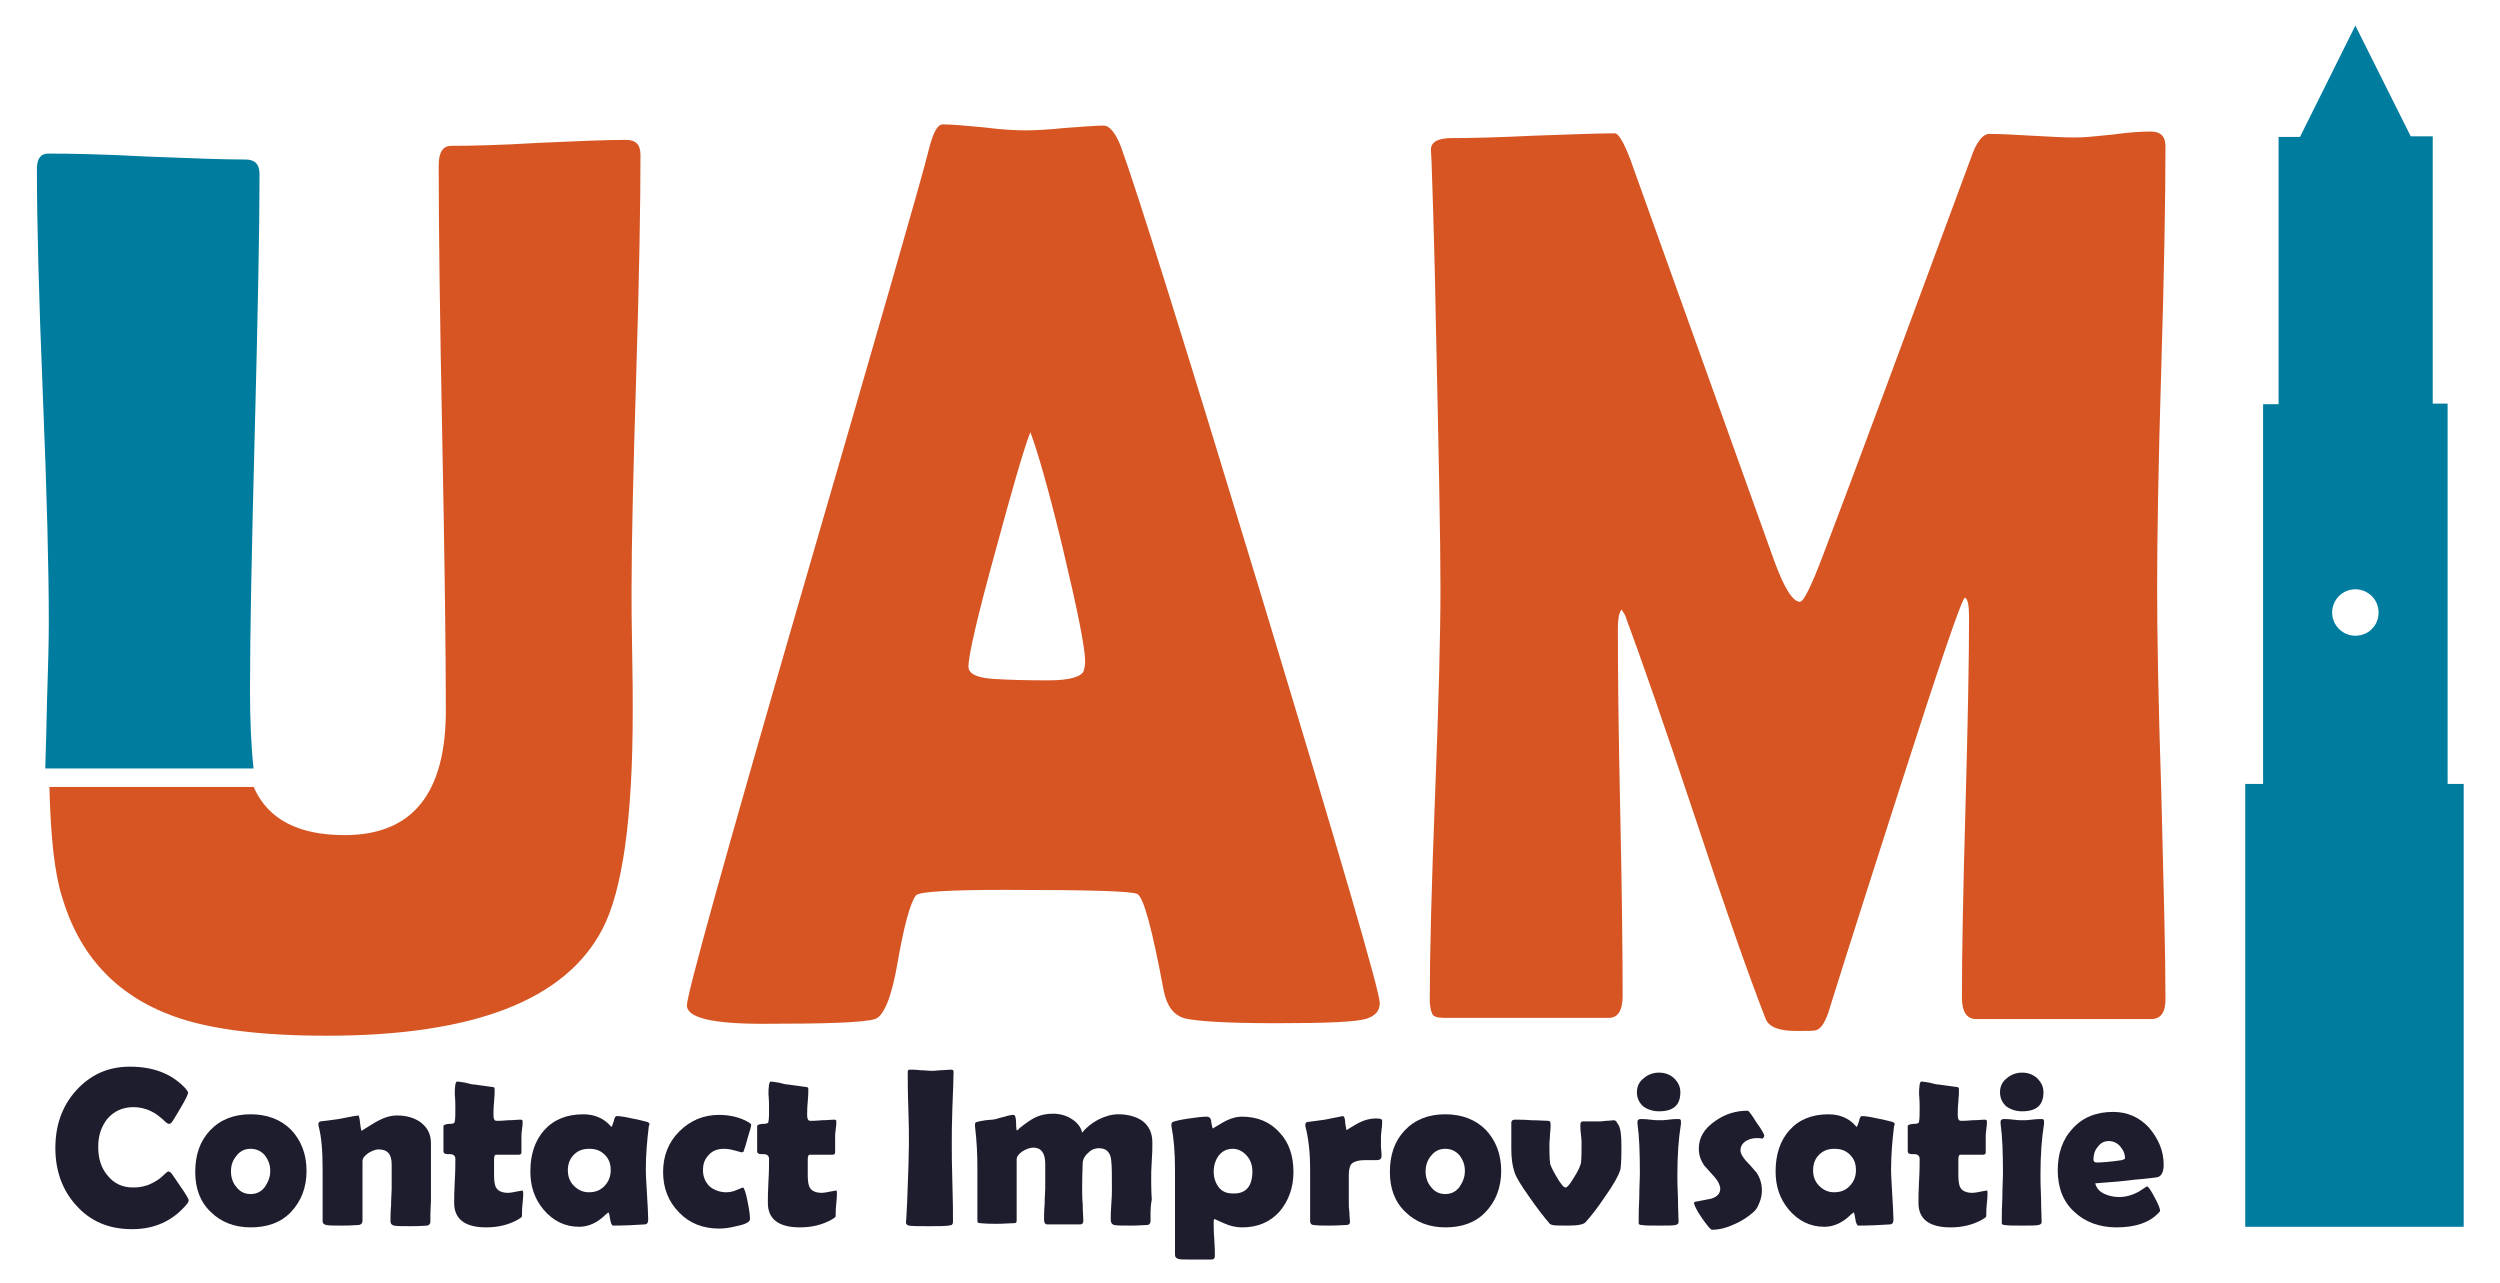 <?xml version="1.0" encoding="utf-8"?>
<!-- Generator: Adobe Illustrator 27.3.1, SVG Export Plug-In . SVG Version: 6.00 Build 0)  -->
<svg version="1.1" id="Laag_1" xmlns="http://www.w3.org/2000/svg" xmlns:xlink="http://www.w3.org/1999/xlink" x="0px" y="0px"
	 viewBox="0 0 420 215.5" style="enable-background:new 0 0 420 215.5;" xml:space="preserve">
<style type="text/css">
	.st0{fill:#D65522;}
	.st1{fill:#007C9F;}
	.st2{fill:#1E1D2E;}
</style>
<path class="st0" d="M231.8,168.5c0,1.3-0.7,2.1-2.1,2.6c-1.7,0.6-6.8,0.8-15.4,0.8c-7.9,0-13-0.3-15.2-0.8
	c-1.9-0.5-3.1-2.1-3.6-4.7c-1.9-10.1-3.3-15.5-4.4-16.2c-0.9-0.5-8.3-0.7-22.2-0.7c-9.4,0-14.4,0.3-15,0.9c-0.9,1.1-2,4.9-3.1,11.3
	c-1,5.8-2.3,9-3.8,9.5c-1.9,0.6-8.2,0.8-18.9,0.8c-8.4,0-12.7-1-12.7-3.1c0-1.8,6.2-24.2,18.7-67.3c13.5-46.5,20.9-72.1,22-76.7
	c0.7-2.7,1.4-4,2.3-4c1.5,0,3.8,0.2,6.9,0.5c3.1,0.4,5.5,0.5,7,0.5c1.5,0,3.7-0.1,6.6-0.4c2.9-0.2,5.1-0.4,6.5-0.4
	c1,0,2,1.2,2.9,3.5c2.7,7.4,10.6,32.6,23.7,75.8C225.2,144,231.8,166.6,231.8,168.5z M173.1,72.6c-1.2,3.1-3.1,9.8-5.9,20.1
	c-3,10.9-4.5,17.4-4.5,19.3c0,1.3,1.7,2,5,2.1c1.7,0.1,4.5,0.2,8.4,0.2c3.6,0,5.7-0.6,6-1.7c0.1-0.4,0.2-0.8,0.2-1.5
	c0-2.3-1.3-8.7-3.8-19.2C176.1,81.9,174.2,75.5,173.1,72.6z"/>
<path class="st0" d="M363.8,167.9c0,2.2-0.8,3.3-2.4,3.3H332c-1.6,0-2.4-1.2-2.4-3.7c0-7.1,0.2-17.7,0.6-31.9
	c0.4-14.2,0.6-24.8,0.6-31.9c0-2-0.2-3.1-0.7-3.3c-0.6,0.4-4.3,11.3-11.1,32.5c-4,12.5-8,24.9-11.9,37.4c-0.6,1.6-1.2,2.6-2.1,2.8
	c-0.3,0.1-1.4,0.1-3.3,0.1c-2.9,0-4.6-0.7-5.1-2.1c-3-7.7-6.9-18.9-11.8-33.7c-5.2-15.6-9.1-26.8-11.7-33.8
	c-0.1-0.4-0.4-0.7-0.7-1.2c-0.4,0.6-0.6,1.6-0.6,3.1c0,6.9,0.1,17.2,0.4,30.9c0.3,13.8,0.4,24.1,0.4,30.9c0,2.5-0.8,3.7-2.3,3.7
	h-27.7c-1.1,0-1.8-0.2-2-0.7c-0.2-0.5-0.4-1.2-0.4-2.4c0-7.6,0.3-19.1,0.9-34.5c0.6-15.3,0.9-26.8,0.9-34.5c0-8.1-0.3-23.4-0.8-45.8
	c-0.1-5.8-0.3-14.5-0.7-26l-0.1-1.8c-0.1-1.4,1.1-2.1,3.5-2.1c3,0,7.6-0.1,13.7-0.4c6.1-0.2,10.6-0.4,13.7-0.4
	c0.6,0,1.5,1.5,2.6,4.4l24.2,67.5c1.7,4.6,3.1,6.8,4.3,6.8c0.6,0,1.9-2.6,3.9-7.9c5.6-14.7,13.8-36.9,24.8-66.6
	c0.9-2.7,2-4.1,3.1-4.1c1.6,0,4,0.1,7.2,0.3c3.2,0.2,5.7,0.3,7.3,0.3c1.4,0,3.5-0.2,6.3-0.5c2.8-0.4,5-0.5,6.3-0.5
	c1.7,0,2.5,0.8,2.5,2.5c0,8.3-0.2,20.7-0.7,37.1c-0.5,16.5-0.7,28.8-0.7,37.1c0,7.7,0.2,19.1,0.7,34.4
	C363.5,148.9,363.8,160.3,363.8,167.9z"/>
<g>
	<path class="st1" d="M8.2,104.5c0,2.9-0.1,7.3-0.3,13.3c-0.1,4.7-0.2,8.4-0.3,11.3h35c-0.4-3.6-0.6-8-0.6-13.1
		c0-9.6,0.3-24.1,0.8-43.4c0.5-19.3,0.8-33.7,0.8-43.4c0-1.6-0.8-2.4-2.3-2.4c-3.7,0-9.2-0.2-16.6-0.5c-7.4-0.4-13-0.5-16.6-0.5
		c-1.3,0-1.9,0.9-1.9,2.6c0,8.4,0.3,21.1,1,38C7.9,83.3,8.2,96.1,8.2,104.5z"/>
</g>
<path class="st0" d="M107.6,26c0-1.7-0.8-2.5-2.4-2.5c-3.3,0-8.2,0.2-14.7,0.5c-6.6,0.4-11.5,0.5-14.7,0.5c-1.4,0-2.1,1.1-2.1,3.3
	c0,10.2,0.2,25.4,0.6,45.8c0.4,20.4,0.6,35.6,0.6,45.8c0,14-5.7,20.9-17,20.9c-7.7,0-12.8-2.6-15.2-7.9c0-0.1,0-0.1-0.1-0.2H8.3
	c0.2,8.5,0.9,14.6,2.1,18.4c2.9,9.9,9.1,16.6,18.7,20.1c6,2.2,14.6,3.3,25.8,3.3c24.7,0,40.1-6,46.3-17.9c3.4-6.5,5.1-18.7,5.1-36.6
	c0-2.2,0-5.6-0.1-10.2c-0.1-4.5-0.1-7.9-0.1-10.2c0-8.1,0.3-20.4,0.8-36.6C107.4,46.3,107.6,34.1,107.6,26z"/>
<g>
	<path class="st2" d="M31.7,201.6c0,0.2-0.1,0.5-0.4,0.8c-2.3,2.7-5.3,4.1-9.1,4.1c-3.9,0-7-1.3-9.4-4c-2.3-2.5-3.5-5.8-3.5-9.6
		c0-3.8,1.1-7,3.4-9.6c2.4-2.7,5.4-4.1,9.1-4.1c4,0,7.1,1.2,9.4,3.7c0.2,0.3,0.4,0.5,0.4,0.7c0,0.2-0.4,1.1-1.3,2.6
		c-0.9,1.5-1.4,2.4-1.6,2.5c-0.1,0.1-0.2,0.1-0.4,0.1c-0.1,0-0.4-0.2-0.9-0.7c-0.7-0.6-1.3-1.1-2-1.4c-1-0.5-2-0.7-3-0.7
		c-1.8,0-3.3,0.7-4.4,2c-1,1.3-1.5,2.8-1.5,4.7c0,1.9,0.5,3.5,1.5,4.7c1.1,1.4,2.5,2.1,4.4,2.1c1.1,0,2.1-0.2,3.1-0.7
		c0.6-0.3,1.3-0.7,1.9-1.3c0.5-0.5,0.8-0.7,0.9-0.7c0.1,0,0.2,0.1,0.4,0.2c0.2,0.2,0.7,1,1.6,2.3C31.3,200.7,31.7,201.5,31.7,201.6z
		"/>
	<path class="st2" d="M51.5,196.7c0,2.8-0.9,5.1-2.6,6.9c-1.7,1.8-4,2.6-6.8,2.6c-2.7,0-5-0.9-6.7-2.6c-1.8-1.7-2.6-4-2.6-6.7
		c0-2.9,0.8-5.2,2.5-7c1.7-1.8,4-2.7,6.8-2.7c2.8,0,5.1,0.9,6.8,2.6C50.6,191.6,51.5,193.9,51.5,196.7z M45.4,196.7
		c0-1-0.3-1.8-0.9-2.6c-0.6-0.7-1.4-1.1-2.4-1.1c-1,0-1.8,0.4-2.4,1.2c-0.6,0.7-0.9,1.6-0.9,2.6c0,1,0.3,1.9,0.9,2.6
		c0.6,0.8,1.4,1.2,2.4,1.2c1,0,1.8-0.4,2.4-1.2C45.1,198.5,45.4,197.7,45.4,196.7z"/>
	<path class="st2" d="M72.3,205.3c0,0.3-0.2,0.5-0.5,0.6c-0.3,0-1.2,0.1-2.7,0.1c-1.6,0-2.5,0-2.9-0.1s-0.6-0.3-0.6-0.8
		c0-0.6,0-1.5,0.1-2.6c0-1.2,0.1-2.1,0.1-2.7c0-0.5,0-1.1,0-2.1c0-0.9,0-1.6,0-2.1c0-1.7-0.7-2.5-2.2-2.5c-0.5,0-1,0.2-1.7,0.6
		c-0.7,0.5-1,0.9-1,1.4v10c0,0.4-0.2,0.6-0.6,0.7c-0.4,0-1.3,0.1-2.7,0.1c-1.4,0-2.4,0-2.8-0.1c-0.4-0.1-0.6-0.3-0.6-0.6
		c0-1,0-2.4,0-4.4c0-1.9,0-3.4,0-4.4c0-3.1-0.2-5.5-0.7-7.3c0-0.1,0-0.2,0-0.3c0-0.2,0.1-0.3,0.3-0.4c0.8-0.1,1.8-0.2,3.1-0.4
		c2-0.4,3.1-0.6,3.3-0.6c0.1,0,0.2,0.4,0.3,1.3s0.2,1.3,0.3,1.3c-0.1,0,0.5-0.4,2-1.3c1.5-0.9,2.7-1.3,3.9-1.3
		c1.6,0,2.9,0.4,3.9,1.1c1.2,0.9,1.8,2,1.8,3.6v5.9c0,0.8,0,2,0,3.6C72.3,203.3,72.3,204.5,72.3,205.3z"/>
	<path class="st2" d="M87.9,200.4c0,0.4,0,0.9-0.1,1.7c-0.1,0.8-0.1,1.3-0.1,1.7s0,0.6-0.1,0.7c-0.1,0.1-0.3,0.2-0.6,0.4
		c-1.6,0.9-3.4,1.3-5.3,1.3c-3.6,0-5.4-1.4-5.4-4.1c0-0.8,0-2,0.1-3.7c0.1-1.6,0.1-2.9,0.1-3.7c0-0.5-0.3-0.8-0.9-0.8
		c0,0-0.1,0-0.2,0c-0.1,0-0.2,0-0.2,0c-0.5,0-0.7-0.2-0.7-0.5c0-0.2,0-0.5,0-0.9c0-0.4,0-0.7,0-0.9c0-0.3,0-0.7,0-1.2
		c0-0.5,0-0.9,0-1.2c0-0.2,0.4-0.4,1.2-0.4c0.4,0,0.7-0.1,0.7-0.4c0.1-0.5,0.1-1.2,0.1-2.2c0-1.6-0.1-2.4-0.1-2.3
		c0-1.4,0.1-2.2,0.4-2.2c0.3,0,0.8,0.1,1.4,0.2c0.7,0.2,1.2,0.3,1.5,0.3c0.6,0.1,1.6,0.2,2.9,0.4c0.3,0,0.5,0.1,0.5,0.3
		c0,0.5,0,1.2-0.1,2.2c-0.1,1-0.1,1.8-0.1,2.3c0,0.6,0.2,0.9,0.5,0.9c0.4,0,1.1,0,2-0.1c0.9,0,1.5-0.1,2-0.1c0.3,0,0.4,0.1,0.4,0.3
		c0,0.3,0,0.7-0.1,1.3c-0.1,0.6-0.1,1-0.1,1.3c0,0.3,0,0.7,0,1.3c0,0.6,0,1,0,1.3c0,0.3-0.2,0.4-0.5,0.4c-0.2,0-0.7,0-1.2,0
		c-0.6,0-1,0-1.2,0h-1.4c-0.2,0-0.3,0.3-0.3,0.8c0,0.3,0,0.7,0,1.3c0,0.6,0,1,0,1.3c0,1,0.1,1.8,0.4,2.2c0.3,0.5,1,0.8,2,0.8
		c0.3,0,0.8-0.1,1.3-0.2c0.6-0.1,1-0.2,1.2-0.2C87.7,200,87.9,200.1,87.9,200.4z"/>
	<path class="st2" d="M108.5,196.5c0,1,0.1,2.4,0.2,4.2c0.1,1.9,0.2,3.3,0.2,4.2c0,0.5-0.2,0.8-0.6,0.8c-1.5,0.1-3.3,0.2-5.3,0.2
		c-0.2,0-0.4-0.4-0.5-1.1c-0.1-0.7-0.2-1.1-0.3-1.1c-0.1,0-0.2,0.2-0.4,0.3c-1.4,1.4-2.9,2.1-4.5,2.1c-2.4,0-4.4-1-6-2.9
		c-1.5-1.8-2.2-3.9-2.2-6.4c0-2.9,0.8-5.2,2.3-6.9c1.6-1.8,3.8-2.7,6.6-2.7c1.9,0,3.5,0.7,4.6,2c0,0.1,0.1,0.1,0.1,0.1
		c0.1,0,0.2-0.3,0.4-0.9c0.1-0.6,0.3-0.9,0.5-0.9c0.5,0,1.3,0.1,2.6,0.4c1.2,0.2,2.1,0.5,2.6,0.6c0.2,0.1,0.3,0.2,0.3,0.3
		c0,0,0,0.2-0.1,0.4C108.7,191.7,108.5,194,108.5,196.5z M102.6,196.6c0-1.1-0.3-1.9-1-2.6c-0.7-0.7-1.5-1-2.6-1
		c-1.1,0-1.9,0.3-2.6,1c-0.7,0.7-1,1.6-1,2.6c0,1,0.3,1.9,1,2.6c0.7,0.7,1.5,1.1,2.5,1.1c1.1,0,1.9-0.3,2.6-1
		S102.6,197.7,102.6,196.6z"/>
	<path class="st2" d="M124.6,193.6c0,0-0.4-0.1-1.1-0.3c-0.7-0.2-1.3-0.3-1.8-0.3c-1.1,0-2,0.3-2.6,1c-0.7,0.7-1,1.5-1,2.6
		c0,1.1,0.4,2,1.1,2.7c0.7,0.6,1.7,1,2.8,1c0.5,0,1.2-0.1,1.8-0.4c0.7-0.3,1-0.4,1-0.4c0.2,0,0.5,0.8,0.8,2.4
		c0.3,1.4,0.4,2.4,0.4,2.9c0,0.5-0.8,0.9-2.3,1.2c-1.2,0.3-2.1,0.4-2.9,0.4c-2.7,0-5-0.9-6.7-2.7c-1.8-1.8-2.7-4.1-2.7-6.8
		c0-2.7,0.9-5,2.7-6.8c1.8-1.8,4-2.8,6.7-2.8c1.8,0,3.5,0.4,4.9,1.2c0.3,0.2,0.5,0.3,0.5,0.5c0,0.2-0.2,0.9-0.6,2.2
		c-0.3,1.2-0.6,2-0.7,2.3C124.8,193.5,124.7,193.6,124.6,193.6z"/>
	<path class="st2" d="M140.6,200.4c0,0.4,0,0.9-0.1,1.7c-0.1,0.8-0.1,1.3-0.1,1.7s0,0.6-0.1,0.7c-0.1,0.1-0.3,0.2-0.6,0.4
		c-1.6,0.9-3.4,1.3-5.3,1.3c-3.6,0-5.4-1.4-5.4-4.1c0-0.8,0-2,0.1-3.7c0.1-1.6,0.1-2.9,0.1-3.7c0-0.5-0.3-0.8-0.9-0.8
		c0,0-0.1,0-0.2,0c-0.1,0-0.2,0-0.2,0c-0.5,0-0.7-0.2-0.7-0.5c0-0.2,0-0.5,0-0.9c0-0.4,0-0.7,0-0.9c0-0.3,0-0.7,0-1.2
		c0-0.5,0-0.9,0-1.2c0-0.2,0.4-0.4,1.2-0.4c0.4,0,0.7-0.1,0.7-0.4c0.1-0.5,0.1-1.2,0.1-2.2c0-1.6-0.1-2.4-0.1-2.3
		c0-1.4,0.1-2.2,0.4-2.2c0.3,0,0.8,0.1,1.4,0.2c0.7,0.2,1.2,0.3,1.5,0.3c0.6,0.1,1.6,0.2,2.9,0.4c0.3,0,0.5,0.1,0.5,0.3
		c0,0.5,0,1.2-0.1,2.2c-0.1,1-0.1,1.8-0.1,2.3c0,0.6,0.2,0.9,0.5,0.9c0.4,0,1.1,0,2-0.1c0.9,0,1.5-0.1,2-0.1c0.3,0,0.4,0.1,0.4,0.3
		c0,0.3,0,0.7-0.1,1.3c-0.1,0.6-0.1,1-0.1,1.3c0,0.3,0,0.7,0,1.3c0,0.6,0,1,0,1.3c0,0.3-0.2,0.4-0.5,0.4c-0.2,0-0.7,0-1.2,0
		c-0.6,0-1,0-1.2,0h-1.4c-0.2,0-0.3,0.3-0.3,0.8c0,0.3,0,0.7,0,1.3c0,0.6,0,1,0,1.3c0,1,0.1,1.8,0.4,2.2c0.3,0.5,1,0.8,2,0.8
		c0.3,0,0.8-0.1,1.3-0.2c0.6-0.1,1-0.2,1.2-0.2C140.5,200,140.6,200.1,140.6,200.4z"/>
	<path class="st2" d="M159.9,192.1c0,1.5,0,3.7,0.1,6.6s0.1,5.1,0.1,6.6c0,0.2-0.1,0.4-0.2,0.5c0,0-0.2,0-0.5,0.1
		c-0.8,0.1-1.9,0.1-3.2,0.1c-1.8,0-3,0-3.5-0.1c-0.4-0.1-0.5-0.3-0.5-0.6c0,0.2,0.1-0.9,0.2-3.3c0.2-5,0.3-8.3,0.3-9.9
		c0-1.3,0-3.3-0.1-6c-0.1-2.6-0.1-4.6-0.1-6c0-0.3,0.1-0.4,0.4-0.4c0.4,0,1,0,1.7,0.1c0.8,0,1.4,0.1,1.7,0.1c0.4,0,0.9,0,1.7-0.1
		c0.7,0,1.3-0.1,1.7-0.1c0.4,0,0.5,0.1,0.5,0.4c0,1.3-0.1,3.3-0.2,6C159.9,188.8,159.9,190.8,159.9,192.1z"/>
	<path class="st2" d="M193.3,205.1c0,0.4-0.2,0.7-0.6,0.7s-1.3,0.1-2.7,0.1c-1.5,0-2.4,0-2.8-0.1s-0.6-0.4-0.6-0.9
		c0-0.6,0-1.4,0.1-2.6s0.1-2,0.1-2.6c0-2.2,0-3.7-0.1-4.6c-0.1-1.5-0.8-2.2-2.1-2.2c-0.6,0-1.2,0.2-1.7,0.7c-0.6,0.5-0.9,1-1,1.6
		c0,0.5-0.1,2-0.1,4.6c0,0.6,0,1.5,0.1,2.6c0,1.2,0.1,2.1,0.1,2.7c0,0.4-0.2,0.6-0.5,0.6h-5.6c-0.3,0-0.5-0.3-0.5-0.8
		c0-0.6,0-1.5,0.1-2.6c0-1.2,0.1-2,0.1-2.6c0-0.5,0-1.2,0-2.1c0-0.9,0-1.6,0-2.1c0-1.8-0.7-2.7-2-2.7c-0.5,0-1.1,0.2-1.8,0.6
		c-0.7,0.5-1,0.9-1,1.4c0,1.1,0,2.8,0,5c0,2.2,0,3.9,0,5c0,0.3,0,0.5-0.1,0.6s-0.3,0.1-0.6,0.1c-0.6,0-1.4,0.1-2.6,0.1
		c-0.8,0-1.7,0-2.7-0.1c-0.3,0-0.5-0.1-0.5-0.1c-0.1-0.1-0.1-0.2-0.1-0.6c0-1,0-2.5,0-4.4c0-2,0-3.5,0-4.4c0-2-0.1-4.3-0.4-6.8
		c0-0.1,0-0.3,0-0.3c0-0.2,0.1-0.4,0.3-0.4c0.3-0.1,0.8-0.2,1.5-0.3c0.9-0.1,1.5-0.1,1.7-0.2c0.1,0,0.6-0.2,1.5-0.4
		c0.6-0.2,1.1-0.3,1.5-0.3c0.2,0,0.4,0.4,0.4,1.3c0,0.9,0.1,1.3,0.1,1.3c0.1,0,0.3-0.1,0.4-0.3c1.1-0.9,2-1.5,2.6-1.8
		c1-0.5,2-0.7,3.1-0.7c1.1,0,2.2,0.3,3,0.8c1,0.6,1.7,1.4,1.9,2.4c0.7-0.9,1.6-1.6,2.7-2.2c1.2-0.6,2.3-0.9,3.4-0.9
		c1.6,0,3,0.4,4,1.1c1.2,0.9,1.7,2.1,1.7,3.7c0,0.7,0,1.6-0.1,3s-0.1,2.3-0.1,3c0,0.8,0,2,0.1,3.5
		C193.2,203.2,193.3,204.3,193.3,205.1z"/>
	<path class="st2" d="M217.3,196.9c0,2.6-0.8,4.8-2.3,6.6c-1.6,1.8-3.7,2.7-6.3,2.7c-1,0-2-0.2-3.1-0.7c-1.1-0.5-1.6-0.7-1.5-0.7
		c-0.2,0-0.2,0.2-0.2,0.6c0,0.6,0,1.6,0.1,2.8c0.1,1.3,0.1,2.2,0.1,2.8c0,0.4-0.2,0.6-0.6,0.6l-3.8,0c-0.9,0-1.4,0-1.7-0.1
		c-0.4-0.1-0.6-0.3-0.6-0.7l0-14.3c0-2.9-0.2-5.3-0.6-7.3c0-0.1,0-0.2,0-0.3c0-0.2,0.1-0.3,0.2-0.4c0.5-0.2,1.4-0.4,2.8-0.6
		c1.3-0.2,2.3-0.3,2.9-0.3c0.5,0,0.8,0.3,0.8,1c0.1,0.6,0.2,1,0.3,1c-0.1,0,0.4-0.3,1.6-1c1.2-0.7,2.3-1,3.2-1
		c2.7,0,4.8,0.9,6.4,2.7C216.5,191.9,217.3,194.1,217.3,196.9z M210.4,196.8c0-1-0.3-1.9-0.9-2.6c-0.7-0.8-1.5-1.2-2.4-1.2
		c-1,0-1.8,0.4-2.4,1.2c-0.5,0.7-0.8,1.6-0.8,2.6c0,1.1,0.3,1.9,0.8,2.6c0.6,0.8,1.4,1.1,2.4,1.1
		C209.3,200.6,210.4,199.3,210.4,196.8z"/>
	<path class="st2" d="M232.1,194.2c0,0.5-0.3,0.7-0.8,0.7c-0.2,0-0.6,0-1,0c-0.5,0-0.8,0-1,0c-1,0-1.7,0.2-2.1,0.5
		c-0.4,0.3-0.6,1-0.6,1.9c0,0.5,0,1.3,0,2.4c0,1.1,0,1.9,0,2.4c0,0.4,0,0.9,0.1,1.6c0,0.7,0.1,1.2,0.1,1.6c0,0.3-0.2,0.5-0.6,0.5
		c-0.6,0-1.5,0.1-2.7,0.1c-1.2,0-2.1,0-2.8-0.1c-0.4,0-0.6-0.3-0.6-0.6c0-1,0-2.5,0-4.4c0-2,0-3.5,0-4.4c0-2.9-0.3-5.3-0.8-7.2
		c0-0.1,0-0.2,0-0.3c0-0.2,0.1-0.3,0.3-0.4c0.7-0.1,1.7-0.2,3-0.4c2-0.4,3-0.6,3-0.6c0.2,0,0.4,0.4,0.4,1.2c0.1,0.8,0.2,1.2,0.3,1.2
		c-0.2,0,0.3-0.3,1.5-1s2.3-1,3.4-1c0.7,0,1,0.1,1,0.4c0,0.4,0,0.9-0.1,1.5c-0.1,0.7-0.1,1.2-0.1,1.5c0,0.4,0,0.8,0,1.4
		C232.1,193.5,232.1,194,232.1,194.2z"/>
	<path class="st2" d="M252.2,196.7c0,2.8-0.9,5.1-2.6,6.9c-1.7,1.8-4,2.6-6.8,2.6c-2.7,0-5-0.9-6.7-2.6c-1.8-1.7-2.6-4-2.6-6.7
		c0-2.9,0.8-5.2,2.5-7c1.7-1.8,4-2.7,6.8-2.7c2.8,0,5.1,0.9,6.8,2.6C251.3,191.6,252.2,193.9,252.2,196.7z M246.1,196.7
		c0-1-0.3-1.8-0.9-2.6c-0.6-0.7-1.4-1.1-2.4-1.1c-1,0-1.8,0.4-2.4,1.2c-0.6,0.7-0.9,1.6-0.9,2.6c0,1,0.3,1.9,0.9,2.6
		c0.6,0.8,1.4,1.2,2.4,1.2c1,0,1.8-0.4,2.4-1.2C245.8,198.5,246.1,197.7,246.1,196.7z"/>
	<path class="st2" d="M272.4,192.9c0,2.1-0.1,3.4-0.2,3.7c-0.3,0.9-1.1,2.4-2.6,4.5c-1.2,1.8-2.3,3.2-3.2,4.2
		c-0.3,0.4-1.3,0.6-2.9,0.6c-1.4,0-2.3,0-2.7-0.1c-0.3-0.1-0.5-0.2-0.6-0.4c-0.7-0.8-1.8-2.2-3.2-4.2c-1.5-2.1-2.4-3.6-2.6-4.4
		c-0.3-0.9-0.5-2.1-0.5-3.8c0-0.5,0-1.2,0-2.2c0-1,0-1.7,0-2.2c0-0.3,0.2-0.5,0.6-0.5c0.6,0,1.6,0,2.8,0.1c1.3,0,2.2,0.1,2.8,0.1
		c0.3,0,0.4,0.2,0.4,0.6c0,0.3,0,0.9-0.1,1.6c0,0.7-0.1,1.2-0.1,1.6c0,1.3,0,2.3,0.1,3.2c0,0.4,0.4,1.2,1.1,2.4
		c0.7,1.2,1.2,1.8,1.5,1.8c0.3,0,0.8-0.6,1.5-1.8c0.7-1.1,1-1.9,1.1-2.3c0.1-0.9,0.1-1.9,0.1-3.2c0-0.4,0-0.9-0.1-1.6
		s-0.1-1.3-0.1-1.6c0-0.4,0.1-0.6,0.4-0.6c0.3,0,0.7,0,1.3,0c0.6,0,1,0,1.3,0s0.7,0,1.3-0.1c0.6,0,1-0.1,1.3-0.1
		c0.3,0,0.5,0.2,0.6,0.5C272.3,189.3,272.4,190.8,272.4,192.9z"/>
	<path class="st2" d="M281.8,197.3c0,0.9,0,2.2,0.1,4c0,1.8,0.1,3.1,0.1,4c0,0.3-0.2,0.4-0.5,0.5c-0.4,0.1-1.4,0.1-2.8,0.1
		c-1.5,0-2.4,0-2.9-0.1c-0.3,0-0.4-0.1-0.5-0.2c0,0,0-0.2,0-0.6c0-0.9,0-2.1,0.1-3.9c0-1.7,0.1-3,0.1-3.9c0-3.5-0.1-6.3-0.4-8.4
		c0-0.2,0-0.3,0-0.4c0-0.2,0.2-0.4,0.5-0.4c0.3,0,0.9,0,1.6,0.1c0.7,0.1,1.2,0.1,1.6,0.1c0.4,0,0.9,0,1.6-0.1
		c0.7-0.1,1.3-0.1,1.6-0.1c0.3,0,0.4,0.1,0.4,0.4c0,0,0,0.2,0,0.4C282,191.3,281.8,194.1,281.8,197.3z M282.3,183.5
		c0,2.2-1.2,3.2-3.6,3.2c-1,0-1.9-0.3-2.6-0.8c-0.7-0.6-1.1-1.4-1.1-2.4c0-1,0.4-1.8,1.2-2.4c0.7-0.6,1.6-0.9,2.5-0.9
		c1,0,1.8,0.3,2.5,0.9C281.9,181.8,282.3,182.5,282.3,183.5z"/>
	<path class="st2" d="M296.4,190.8c0,0.1-0.1,0.3-0.3,0.5c-0.3-0.1-0.7-0.1-1-0.1c-0.7,0-1.3,0.2-1.8,0.5c-0.6,0.4-0.9,0.9-0.9,1.6
		c0,0.4,0.3,1,0.9,1.7c1,1,1.5,1.7,1.8,2c0.6,0.9,0.9,1.9,0.9,3c0,0.6-0.1,1.3-0.4,2c-0.3,0.8-0.6,1.3-1.1,1.7c-0.9,0.8-2,1.5-3.2,2
		c-1.3,0.6-2.5,0.9-3.7,0.9c-0.2,0-0.8-0.7-1.7-2c-0.9-1.3-1.3-2.2-1.3-2.5c0-0.1,0.1-0.2,0.2-0.2c0.9-0.2,1.7-0.3,2.6-0.5
		c1.1-0.3,1.6-0.9,1.6-1.7c0-0.5-0.3-1.2-0.9-1.9c-1.1-1.2-1.7-1.9-1.8-2c-0.6-0.9-0.9-1.8-0.9-2.8c0-1.9,0.9-3.4,2.8-4.7
		c1.7-1.2,3.5-1.7,5.4-1.7c0.2,0,0.7,0.7,1.5,2C296,189.8,296.4,190.6,296.4,190.8z"/>
	<path class="st2" d="M317.7,196.5c0,1,0.1,2.4,0.2,4.2c0.1,1.9,0.2,3.3,0.2,4.2c0,0.5-0.2,0.8-0.6,0.8c-1.5,0.1-3.3,0.2-5.3,0.2
		c-0.2,0-0.4-0.4-0.5-1.1c-0.1-0.7-0.2-1.1-0.3-1.1c-0.1,0-0.2,0.2-0.4,0.3c-1.4,1.4-2.9,2.1-4.5,2.1c-2.4,0-4.4-1-6-2.9
		c-1.5-1.8-2.2-3.9-2.2-6.4c0-2.9,0.8-5.2,2.3-6.9c1.6-1.8,3.8-2.7,6.6-2.7c1.9,0,3.5,0.7,4.6,2c0,0.1,0.1,0.1,0.1,0.1
		c0.1,0,0.2-0.3,0.4-0.9c0.1-0.6,0.3-0.9,0.5-0.9c0.5,0,1.3,0.1,2.6,0.4c1.2,0.2,2.1,0.5,2.6,0.6c0.2,0.1,0.3,0.2,0.3,0.3
		c0,0,0,0.2-0.1,0.4C317.9,191.7,317.7,194,317.7,196.5z M311.8,196.6c0-1.1-0.3-1.9-1-2.6c-0.7-0.7-1.5-1-2.6-1
		c-1.1,0-1.9,0.3-2.6,1c-0.7,0.7-1,1.6-1,2.6c0,1,0.3,1.9,1,2.6c0.7,0.7,1.5,1.1,2.5,1.1c1.1,0,1.9-0.3,2.6-1
		S311.8,197.7,311.8,196.6z"/>
	<path class="st2" d="M333.9,200.4c0,0.4,0,0.9-0.1,1.7c-0.1,0.8-0.1,1.3-0.1,1.7s0,0.6-0.1,0.7c-0.1,0.1-0.3,0.2-0.6,0.4
		c-1.6,0.9-3.4,1.3-5.3,1.3c-3.6,0-5.4-1.4-5.4-4.1c0-0.8,0-2,0.1-3.7c0.1-1.6,0.1-2.9,0.1-3.7c0-0.5-0.3-0.8-0.9-0.8
		c0,0-0.1,0-0.2,0c-0.1,0-0.2,0-0.2,0c-0.5,0-0.7-0.2-0.7-0.5c0-0.2,0-0.5,0-0.9c0-0.4,0-0.7,0-0.9c0-0.3,0-0.7,0-1.2
		c0-0.5,0-0.9,0-1.2c0-0.2,0.4-0.4,1.2-0.4c0.4,0,0.7-0.1,0.7-0.4c0.1-0.5,0.1-1.2,0.1-2.2c0-1.6-0.1-2.4-0.1-2.3
		c0-1.4,0.1-2.2,0.4-2.2c0.3,0,0.8,0.1,1.4,0.2c0.7,0.2,1.2,0.3,1.5,0.3c0.6,0.1,1.6,0.2,2.9,0.4c0.3,0,0.5,0.1,0.5,0.3
		c0,0.5,0,1.2-0.1,2.2c-0.1,1-0.1,1.8-0.1,2.3c0,0.6,0.2,0.9,0.5,0.9c0.4,0,1.1,0,2-0.1c0.9,0,1.5-0.1,2-0.1c0.3,0,0.4,0.1,0.4,0.3
		c0,0.3,0,0.7-0.1,1.3c-0.1,0.6-0.1,1-0.1,1.3c0,0.3,0,0.7,0,1.3c0,0.6,0,1,0,1.3c0,0.3-0.2,0.4-0.5,0.4c-0.2,0-0.7,0-1.2,0
		c-0.6,0-1,0-1.2,0h-1.4c-0.2,0-0.3,0.3-0.3,0.8c0,0.3,0,0.7,0,1.3c0,0.6,0,1,0,1.3c0,1,0.1,1.8,0.4,2.2c0.3,0.5,1,0.8,2,0.8
		c0.3,0,0.8-0.1,1.3-0.2c0.6-0.1,1-0.2,1.2-0.2C333.8,200,333.9,200.1,333.9,200.4z"/>
	<path class="st2" d="M342.8,197.3c0,0.9,0,2.2,0.1,4c0,1.8,0.1,3.1,0.1,4c0,0.3-0.2,0.4-0.5,0.5c-0.4,0.1-1.4,0.1-2.8,0.1
		c-1.5,0-2.4,0-2.9-0.1c-0.3,0-0.4-0.1-0.5-0.2c0,0,0-0.2,0-0.6c0-0.9,0-2.1,0.1-3.9c0-1.7,0.1-3,0.1-3.9c0-3.5-0.1-6.3-0.4-8.4
		c0-0.2,0-0.3,0-0.4c0-0.2,0.2-0.4,0.5-0.4c0.3,0,0.9,0,1.6,0.1c0.7,0.1,1.2,0.1,1.6,0.1c0.4,0,0.9,0,1.6-0.1
		c0.7-0.1,1.3-0.1,1.6-0.1c0.3,0,0.4,0.1,0.4,0.4c0,0,0,0.2,0,0.4C343,191.3,342.8,194.1,342.8,197.3z M343.3,183.5
		c0,2.2-1.2,3.2-3.6,3.2c-1,0-1.9-0.3-2.6-0.8c-0.7-0.6-1.1-1.4-1.1-2.4c0-1,0.4-1.8,1.2-2.4c0.7-0.6,1.6-0.9,2.5-0.9
		c1,0,1.8,0.3,2.5,0.9C342.9,181.8,343.3,182.5,343.3,183.5z"/>
	<path class="st2" d="M363.5,195.7c0,1.2-0.4,2-1.2,2.1c-0.1,0-1.4,0.2-3.8,0.4c-1.5,0.2-3.6,0.4-6.5,0.6c0.2,0.8,0.7,1.4,1.6,1.8
		c0.7,0.3,1.5,0.5,2.4,0.5c1.1,0,2.2-0.3,3.3-0.9c0.5-0.3,0.9-0.6,1.4-0.9c0.3,0.1,0.7,0.8,1.3,1.9c0.6,1.1,0.9,1.9,0.9,2.2
		c0,0.1-0.1,0.2-0.3,0.4c-1.5,1.6-3.9,2.4-7,2.4c-2.9,0-5.3-0.9-7.1-2.6c-1.9-1.7-2.8-4.1-2.8-7c0-2.8,0.8-5.2,2.5-7
		c1.7-1.9,4-2.8,6.8-2.8c2.4,0,4.4,0.9,6,2.6C362.6,191.3,363.5,193.3,363.5,195.7z M357,194.6c0-0.8-0.3-1.4-0.8-2
		c-0.5-0.6-1.2-0.9-1.9-0.9c-0.8,0-1.4,0.3-1.9,1c-0.5,0.6-0.7,1.3-0.7,2.1c0,0.3,0.2,0.5,0.5,0.5c0.9,0,2.3-0.1,4.3-0.4
		C356.8,194.8,357,194.7,357,194.6z"/>
</g>
<g>
	<g>
		<path class="st1" d="M391.8,102.9c0-2.1,1.7-3.9,3.9-3.9c2.1,0,3.9,1.7,3.9,3.9s-1.7,3.9-3.9,3.9
			C393.5,106.8,391.8,105,391.8,102.9L391.8,102.9z M411.2,131.6l0-63.8l-2.5,0l0-44.9l-3.7,0l-9.3-18.6L386.4,23l-3.6,0l0,44.9
			l-2.6,0l0,63.8l-3,0l0,74.4l36.7,0l0-74.4H411.2L411.2,131.6z"/>
	</g>
</g>
</svg>
